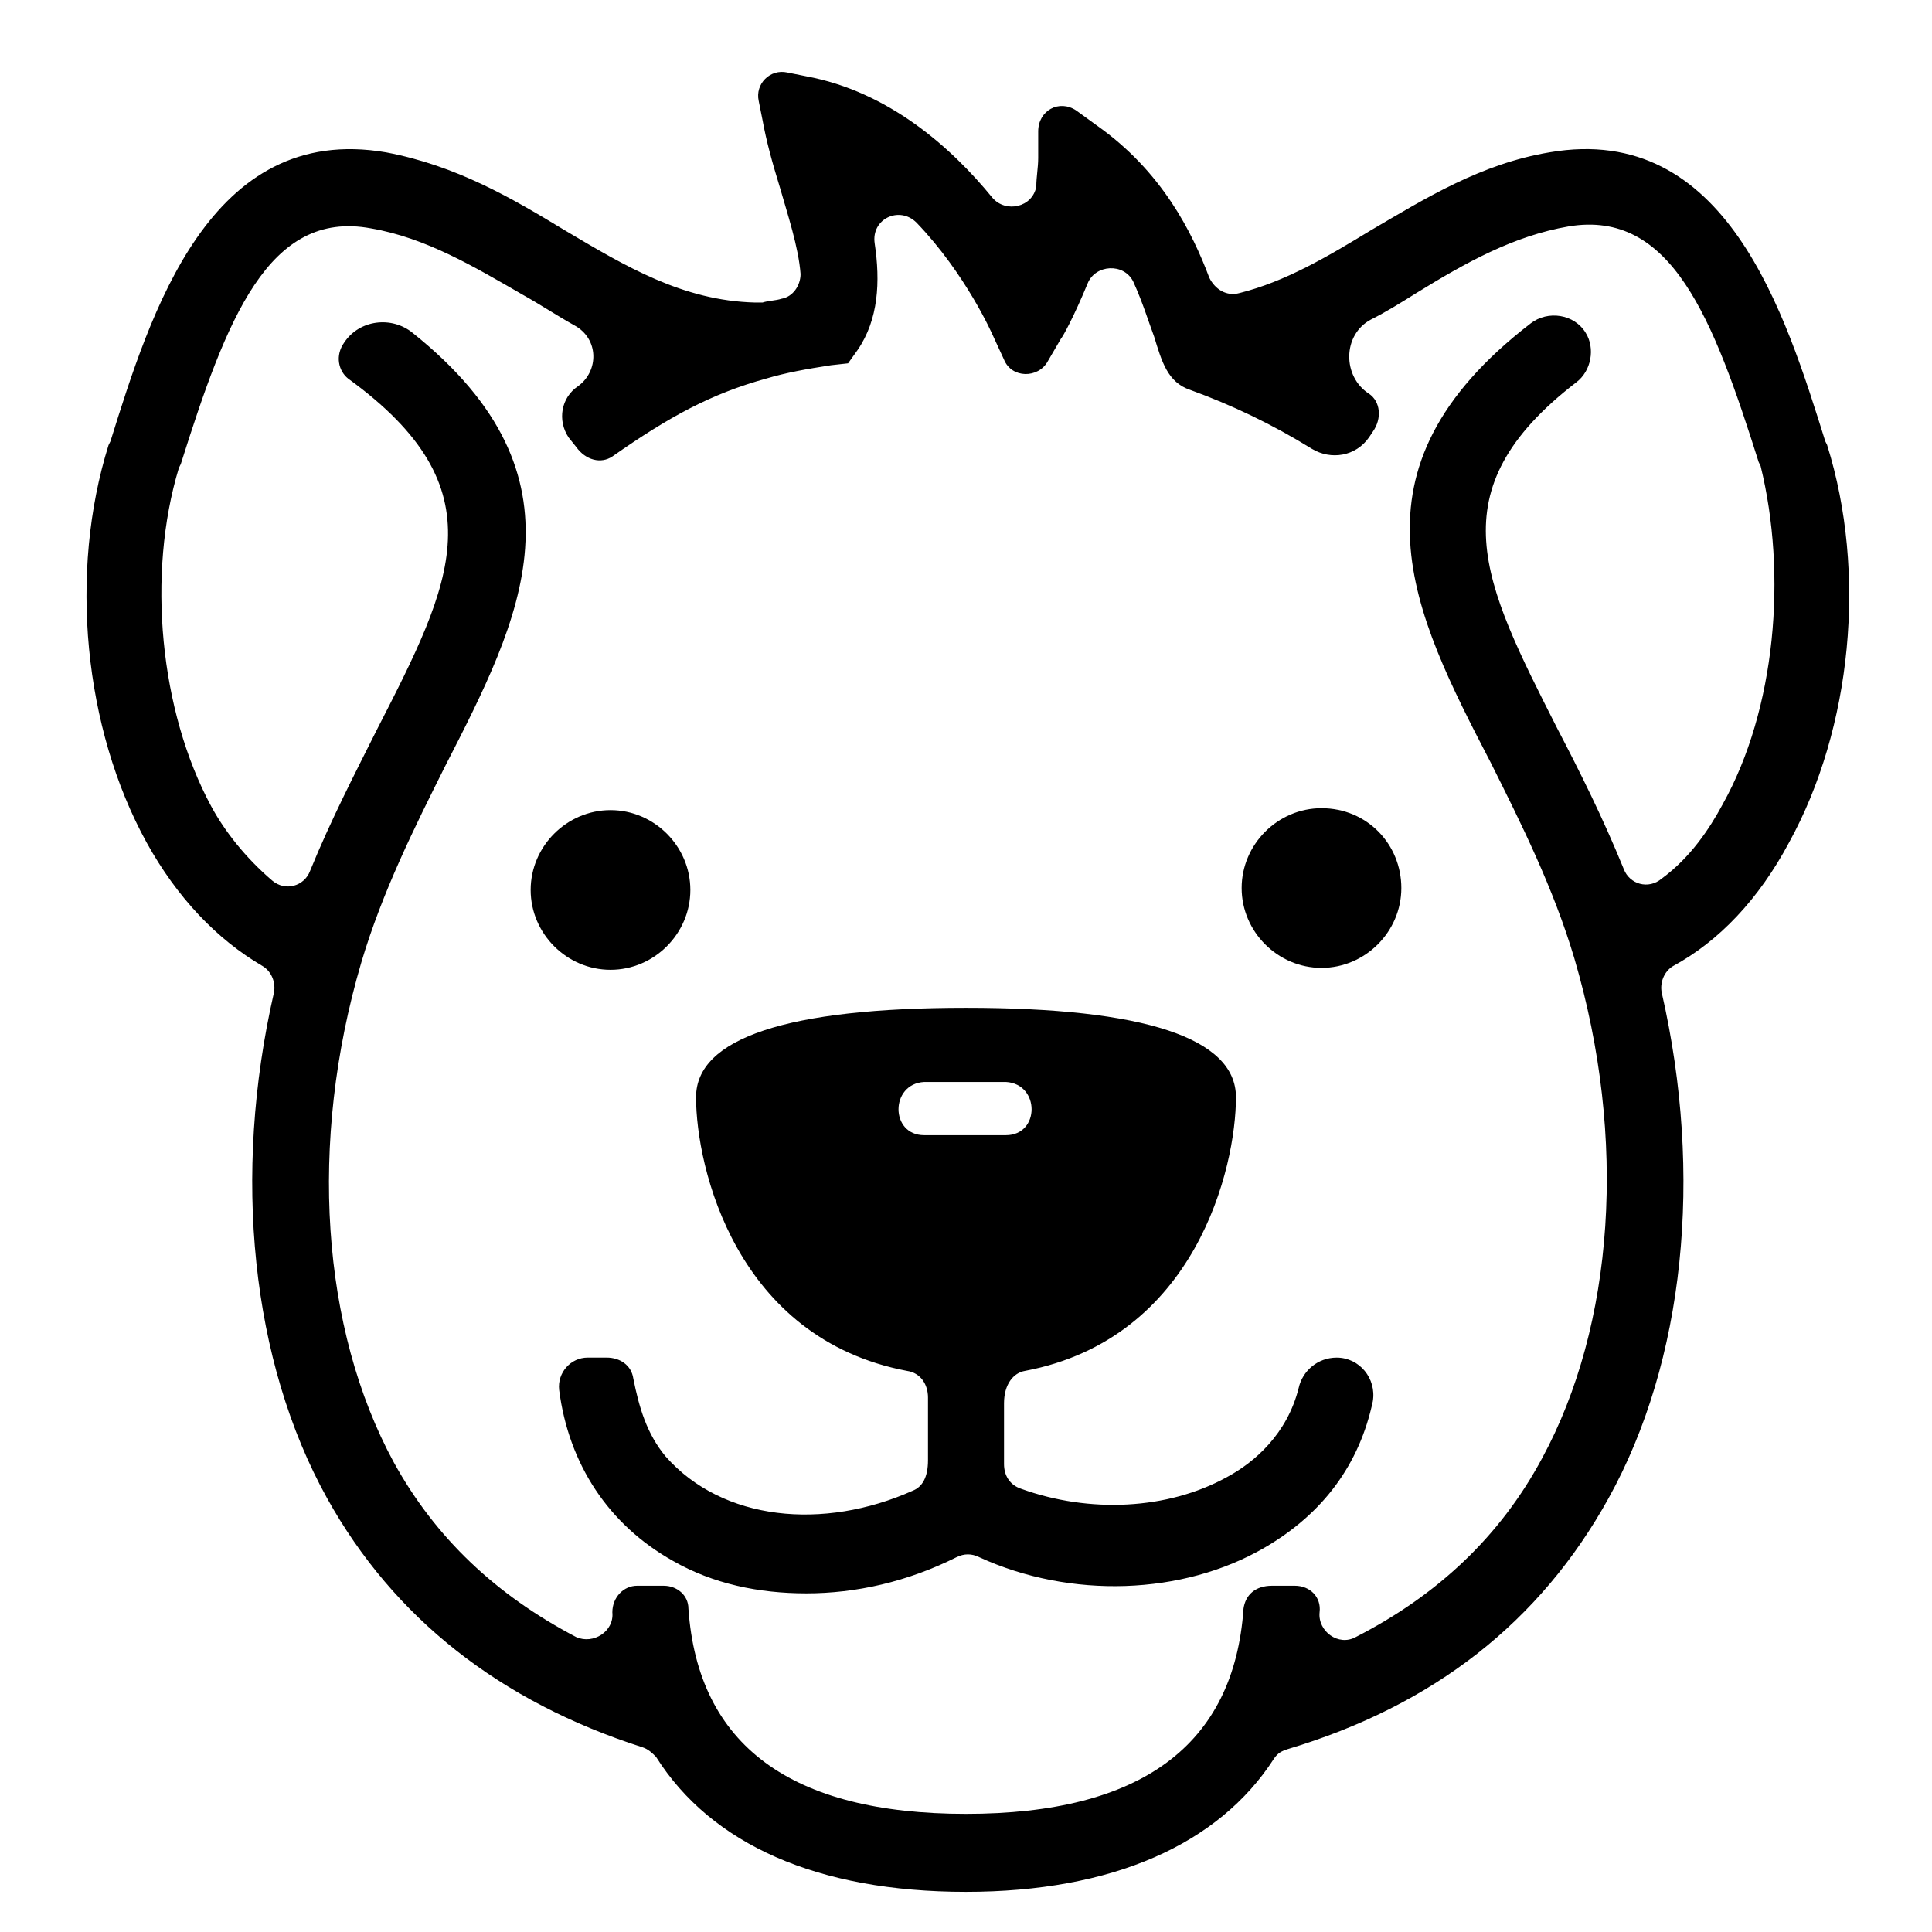 <?xml version="1.0" encoding="UTF-8"?>
<!-- Uploaded to: SVG Repo, www.svgrepo.com, Generator: SVG Repo Mixer Tools -->
<svg fill="#000000" width="800px" height="800px" version="1.1" viewBox="144 144 512 512" xmlns="http://www.w3.org/2000/svg">
 <g>
  <path d="m628.22 261.95-0.504-1.008c-10.578-33.754-26.199-84.641-73.051-76.578-18.137 3.023-32.746 12.09-47.359 20.656-11.586 7.055-22.672 13.602-34.762 16.625-3.527 1.008-6.551-1.008-8.062-4.031-4.535-12.09-12.594-28.215-29.727-40.305l-5.543-4.031c-4.535-3.023-10.078 0-10.078 5.543v7.055c0 2.519-0.504 5.039-0.504 7.559-1.008 5.543-8.062 7.055-11.586 3.023-11.082-13.602-27.711-28.215-49.375-32.242l-5.039-1.008c-4.535-1.008-8.566 3.023-7.559 7.559l1.008 5.039c1.008 5.543 2.519 11.082 4.535 17.633 2.016 7.055 5.039 16.121 5.543 23.176 0 3.023-2.016 6.047-5.039 6.551-1.512 0.504-3.527 0.504-5.039 1.008h-2.016c-19.145-0.504-34.258-9.574-50.383-19.145-14.105-8.566-28.719-17.129-47.359-20.656-46.855-8.062-62.473 42.824-73.051 76.578l-0.504 1.008c-10.578 33.754-6.551 75.066 10.078 105.3 8.062 14.609 18.641 25.695 30.73 32.746 2.519 1.512 3.527 4.535 3.023 7.055-11.082 48.367-6.047 97.738 14.105 134.01 17.633 31.738 45.848 53.906 83.633 66 1.512 0.504 2.519 1.512 3.527 2.519 14.609 23.176 42.824 35.77 82.121 35.77 38.793 0 67.008-12.594 81.617-35.266 1.008-1.512 2.016-2.016 3.527-2.519 38.793-11.586 67.008-33.754 85.145-66.504 20.152-36.273 25.191-85.648 14.105-134.01-0.504-2.519 0.504-5.543 3.023-7.055 12.09-6.551 22.672-17.633 30.73-32.746 16.637-30.234 20.668-71.547 10.086-105.3zm-27.707 95.223c-3.527 6.551-8.566 14.105-16.121 19.648-3.527 3.023-8.566 1.512-10.078-2.519-5.543-13.602-11.586-25.695-17.633-37.281-19.648-38.793-32.242-62.977 5.039-91.691 4.031-3.023 5.039-9.07 2.519-13.098-3.023-5.039-10.078-6.047-14.609-2.519-50.383 38.793-31.234 76.578-10.578 116.38 8.062 16.121 16.625 33.25 22.168 51.891 14.105 47.863 10.578 97.234-8.566 132.5-11.082 20.656-27.711 36.273-49.375 47.359-4.535 2.519-10.078-1.512-9.574-6.551 0.504-4.031-2.519-7.055-6.551-7.055h-6.047c-4.535 0-7.055 2.519-7.559 6.047-2.519 36.273-27.207 54.41-73.555 54.41-46.352 0-71.039-18.137-73.555-54.41 0-3.527-3.023-6.047-6.551-6.047h-7.055c-3.527 0-6.551 3.023-6.551 7.055 0.504 5.039-5.039 8.566-9.574 6.551-21.16-11.082-37.281-26.199-48.367-46.352-19.145-35.266-22.672-84.641-8.566-132.5 5.543-18.641 14.105-35.77 22.168-51.891 20.152-39.297 39.297-76.578-8.566-114.87-5.543-4.535-14.105-3.527-18.137 2.519-2.519 3.527-1.512 7.559 1.008 9.574 40.305 29.223 27.711 53.906 7.559 93.203-5.543 11.082-12.09 23.68-17.633 37.281-1.512 4.031-6.551 5.543-10.078 2.519-7.055-6.047-12.594-13.098-16.121-19.648-13.602-25.191-17.129-61.465-8.566-89.68l0.504-1.008c12.09-38.289 23.176-67.512 50.383-62.473 14.609 2.519 27.207 10.078 40.305 17.633 4.535 2.519 9.07 5.543 13.602 8.062 6.551 3.527 6.551 12.09 1.008 16.121-4.535 3.023-5.543 9.07-2.519 13.602l2.016 2.519c2.519 3.527 6.551 4.535 9.574 2.519 15.113-10.578 26.199-16.625 40.809-20.656 5.039-1.512 10.578-2.519 17.129-3.527l4.535-0.504 2.519-3.527c5.543-8.062 6.047-18.137 4.535-28.215-1.008-6.551 6.551-10.078 11.082-5.543 13.098 13.602 20.152 29.727 20.152 29.727l3.023 6.551c2.016 5.039 9.07 5.039 11.586 0.504l3.527-6.047c0.504-0.504 3.527-6.047 7.055-14.609 2.016-5.039 9.574-5.543 12.09-0.504 2.519 5.543 4.031 10.578 5.543 14.609 2.016 6.551 3.527 12.09 9.574 14.105 11.082 4.031 21.664 9.07 32.242 15.617 5.039 3.023 11.586 2.016 15.113-3.023l1.008-1.512c2.519-3.527 2.016-8.062-1.008-10.078-7.055-4.535-7.055-15.617 0.504-19.648 4.031-2.016 8.062-4.535 12.09-7.055 13.098-8.062 25.695-15.113 40.305-17.633 27.207-4.535 38.289 24.184 50.383 62.473l0.504 1.008c7.062 28.723 4.039 64.492-10.066 89.684z"/>
  <path d="m469.02 535.52c-15.617 8.566-36.273 9.574-54.41 3.023-3.023-1.008-4.535-3.527-4.535-6.551v-16.121c0-5.039 2.519-8.062 5.543-8.566 45.344-8.566 55.922-53.906 55.922-72.547 0-15.617-24.184-23.68-71.539-23.68-47.359 0-71.539 8.062-71.539 23.68 0 18.641 10.578 63.984 55.922 72.547 3.527 0.504 5.543 3.527 5.543 7.055v16.625c0 4.535-1.512 7.055-4.031 8.062-23.68 10.578-50.383 8.062-65.496-9.07-5.039-6.047-7.055-13.098-8.566-20.656-0.504-3.527-3.527-5.543-7.055-5.543h-5.039c-4.535 0-8.062 4.031-7.559 8.566 2.519 19.648 13.098 35.77 30.23 45.344 10.578 6.047 22.672 8.566 35.266 8.566 13.098 0 26.703-3.023 39.801-9.574 2.016-1.008 4.031-1.008 6.047 0 24.184 11.082 53.906 10.078 75.57-2.519 15.617-9.07 25.191-22.168 28.719-38.793 1.008-6.047-3.527-11.586-9.574-11.586-5.039 0-9.07 3.527-10.078 8.062-3.019 12.09-11.582 19.645-19.141 23.676zm-80.105-104.79h21.664c9.07 0.504 9.07 14.105 0 14.105h-21.664c-9.066 0-9.066-13.602 0-14.105z"/>
  <path d="m326.95 379.85c0-11.586-9.574-21.16-21.16-21.16-11.586 0-21.16 9.574-21.16 21.16 0 11.586 9.574 21.16 21.16 21.16 11.59 0 21.16-9.574 21.16-21.16z"/>
  <path d="m494.21 358.18c-11.586 0-21.16 9.574-21.16 21.16s9.574 21.16 21.16 21.16c11.586 0 21.16-9.574 21.16-21.16 0-11.59-9.07-21.16-21.16-21.16z"/>
 </g>
</svg>